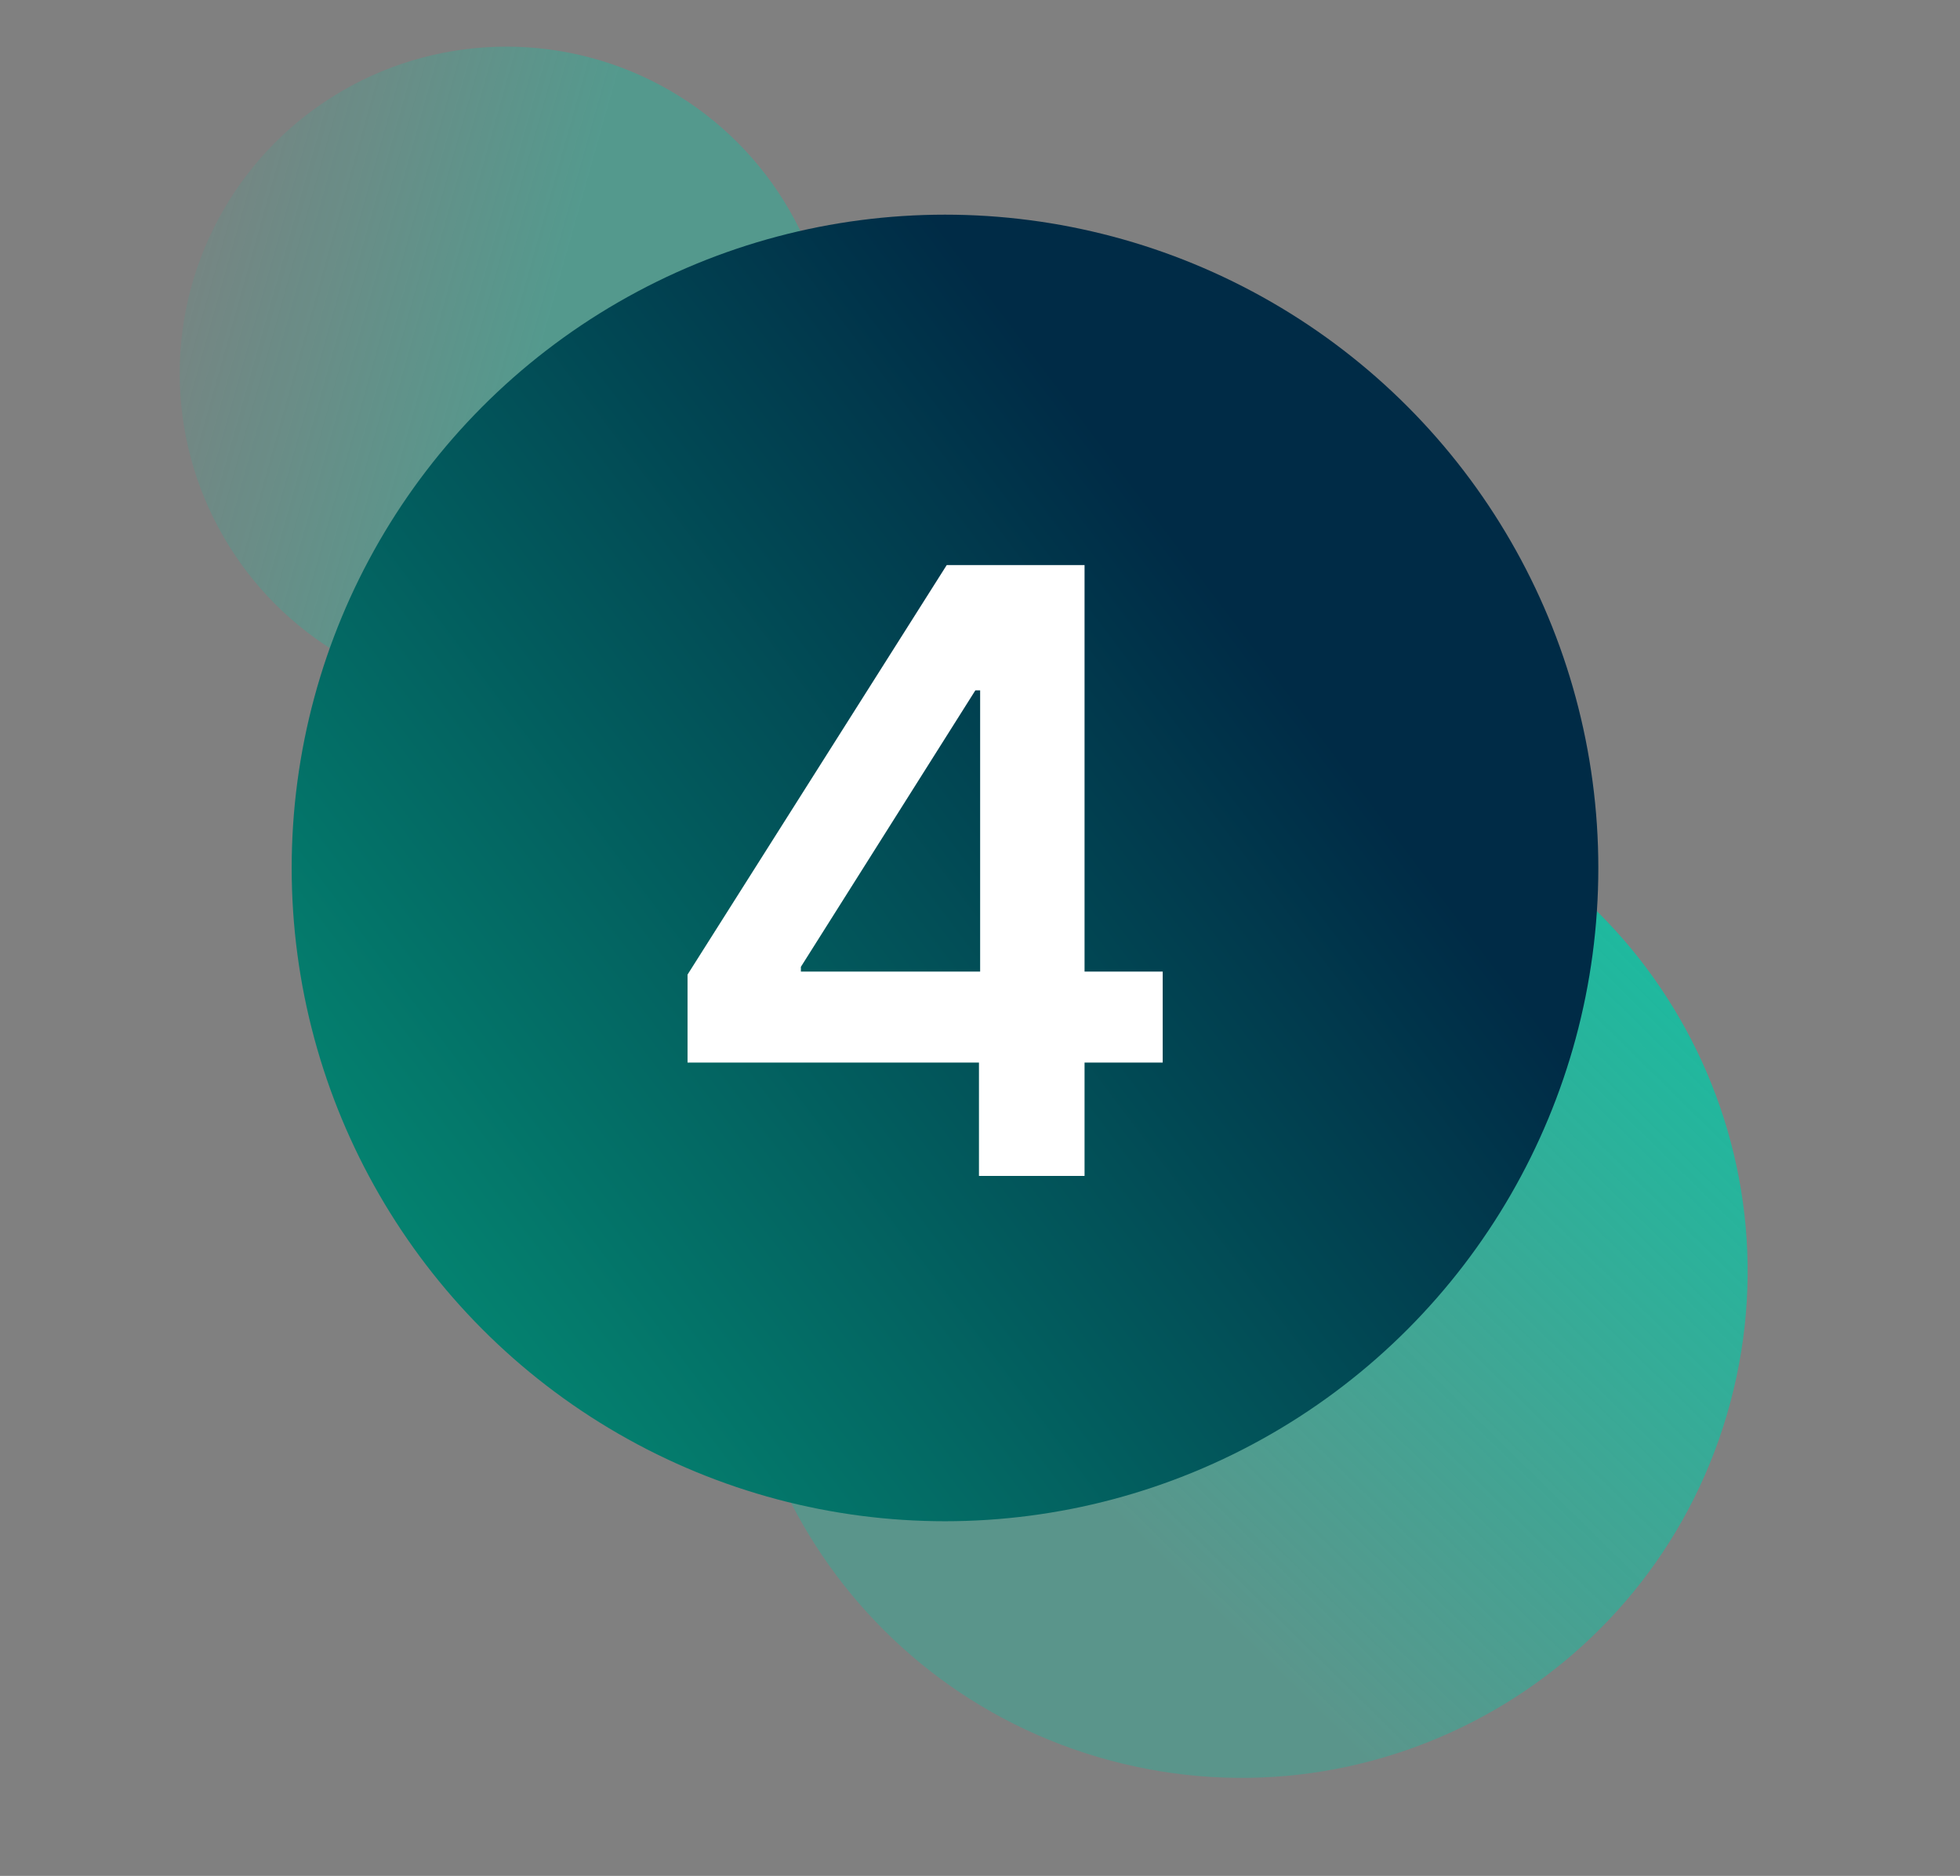 <?xml version="1.0" encoding="UTF-8"?>
<svg xmlns="http://www.w3.org/2000/svg" width="70" height="67" viewBox="0 0 70 67" fill="none">
  <rect x="0" y="0" width="70" height="67" fill="#808080" stroke="none"/>
  <circle cx="18.084" cy="13.333" r="11.667" fill="url(#paint0_linear_623_1054)"></circle>
  <path d="M61.796 50.096C59.212 59.74 49.299 65.464 39.654 62.879C30.01 60.295 24.286 50.382 26.87 40.737C29.455 31.093 39.368 25.369 49.013 27.954C58.657 30.538 64.38 40.451 61.796 50.096Z" fill="url(#paint1_linear_623_1054)"></path>
  <circle cx="33.75" cy="31" r="23.333" fill="url(#paint2_linear_623_1054)"></circle>
  <path d="M24.555 37.952V34.809L33.812 20.182H36.433V24.656H34.835L28.603 34.532V34.702H41.525V37.952H24.555ZM34.963 42V36.993L35.005 35.587V20.182H38.734V42H34.963Z" fill="white"></path>
  <defs>
    <linearGradient id="paint0_linear_623_1054" x1="18" y1="17.5" x2="2" y2="13" gradientUnits="userSpaceOnUse">
      <stop stop-color="#03C9A7" stop-opacity="0.35"></stop>
      <stop offset="1" stop-color="#03C9A7" stop-opacity="0"></stop>
    </linearGradient>
    <linearGradient id="paint1_linear_623_1054" x1="77" y1="34.5" x2="49" y2="63" gradientUnits="userSpaceOnUse">
      <stop stop-color="#03C9A7"></stop>
      <stop offset="1" stop-color="#03C9A7" stop-opacity="0.3"></stop>
    </linearGradient>
    <linearGradient id="paint2_linear_623_1054" x1="86" y1="1.5" x2="20.139" y2="51.093" gradientUnits="userSpaceOnUse">
      <stop offset="0.555" stop-color="#002B46"></stop>
      <stop offset="1" stop-color="#04816F"></stop>
    </linearGradient>
  </defs>
</svg>
